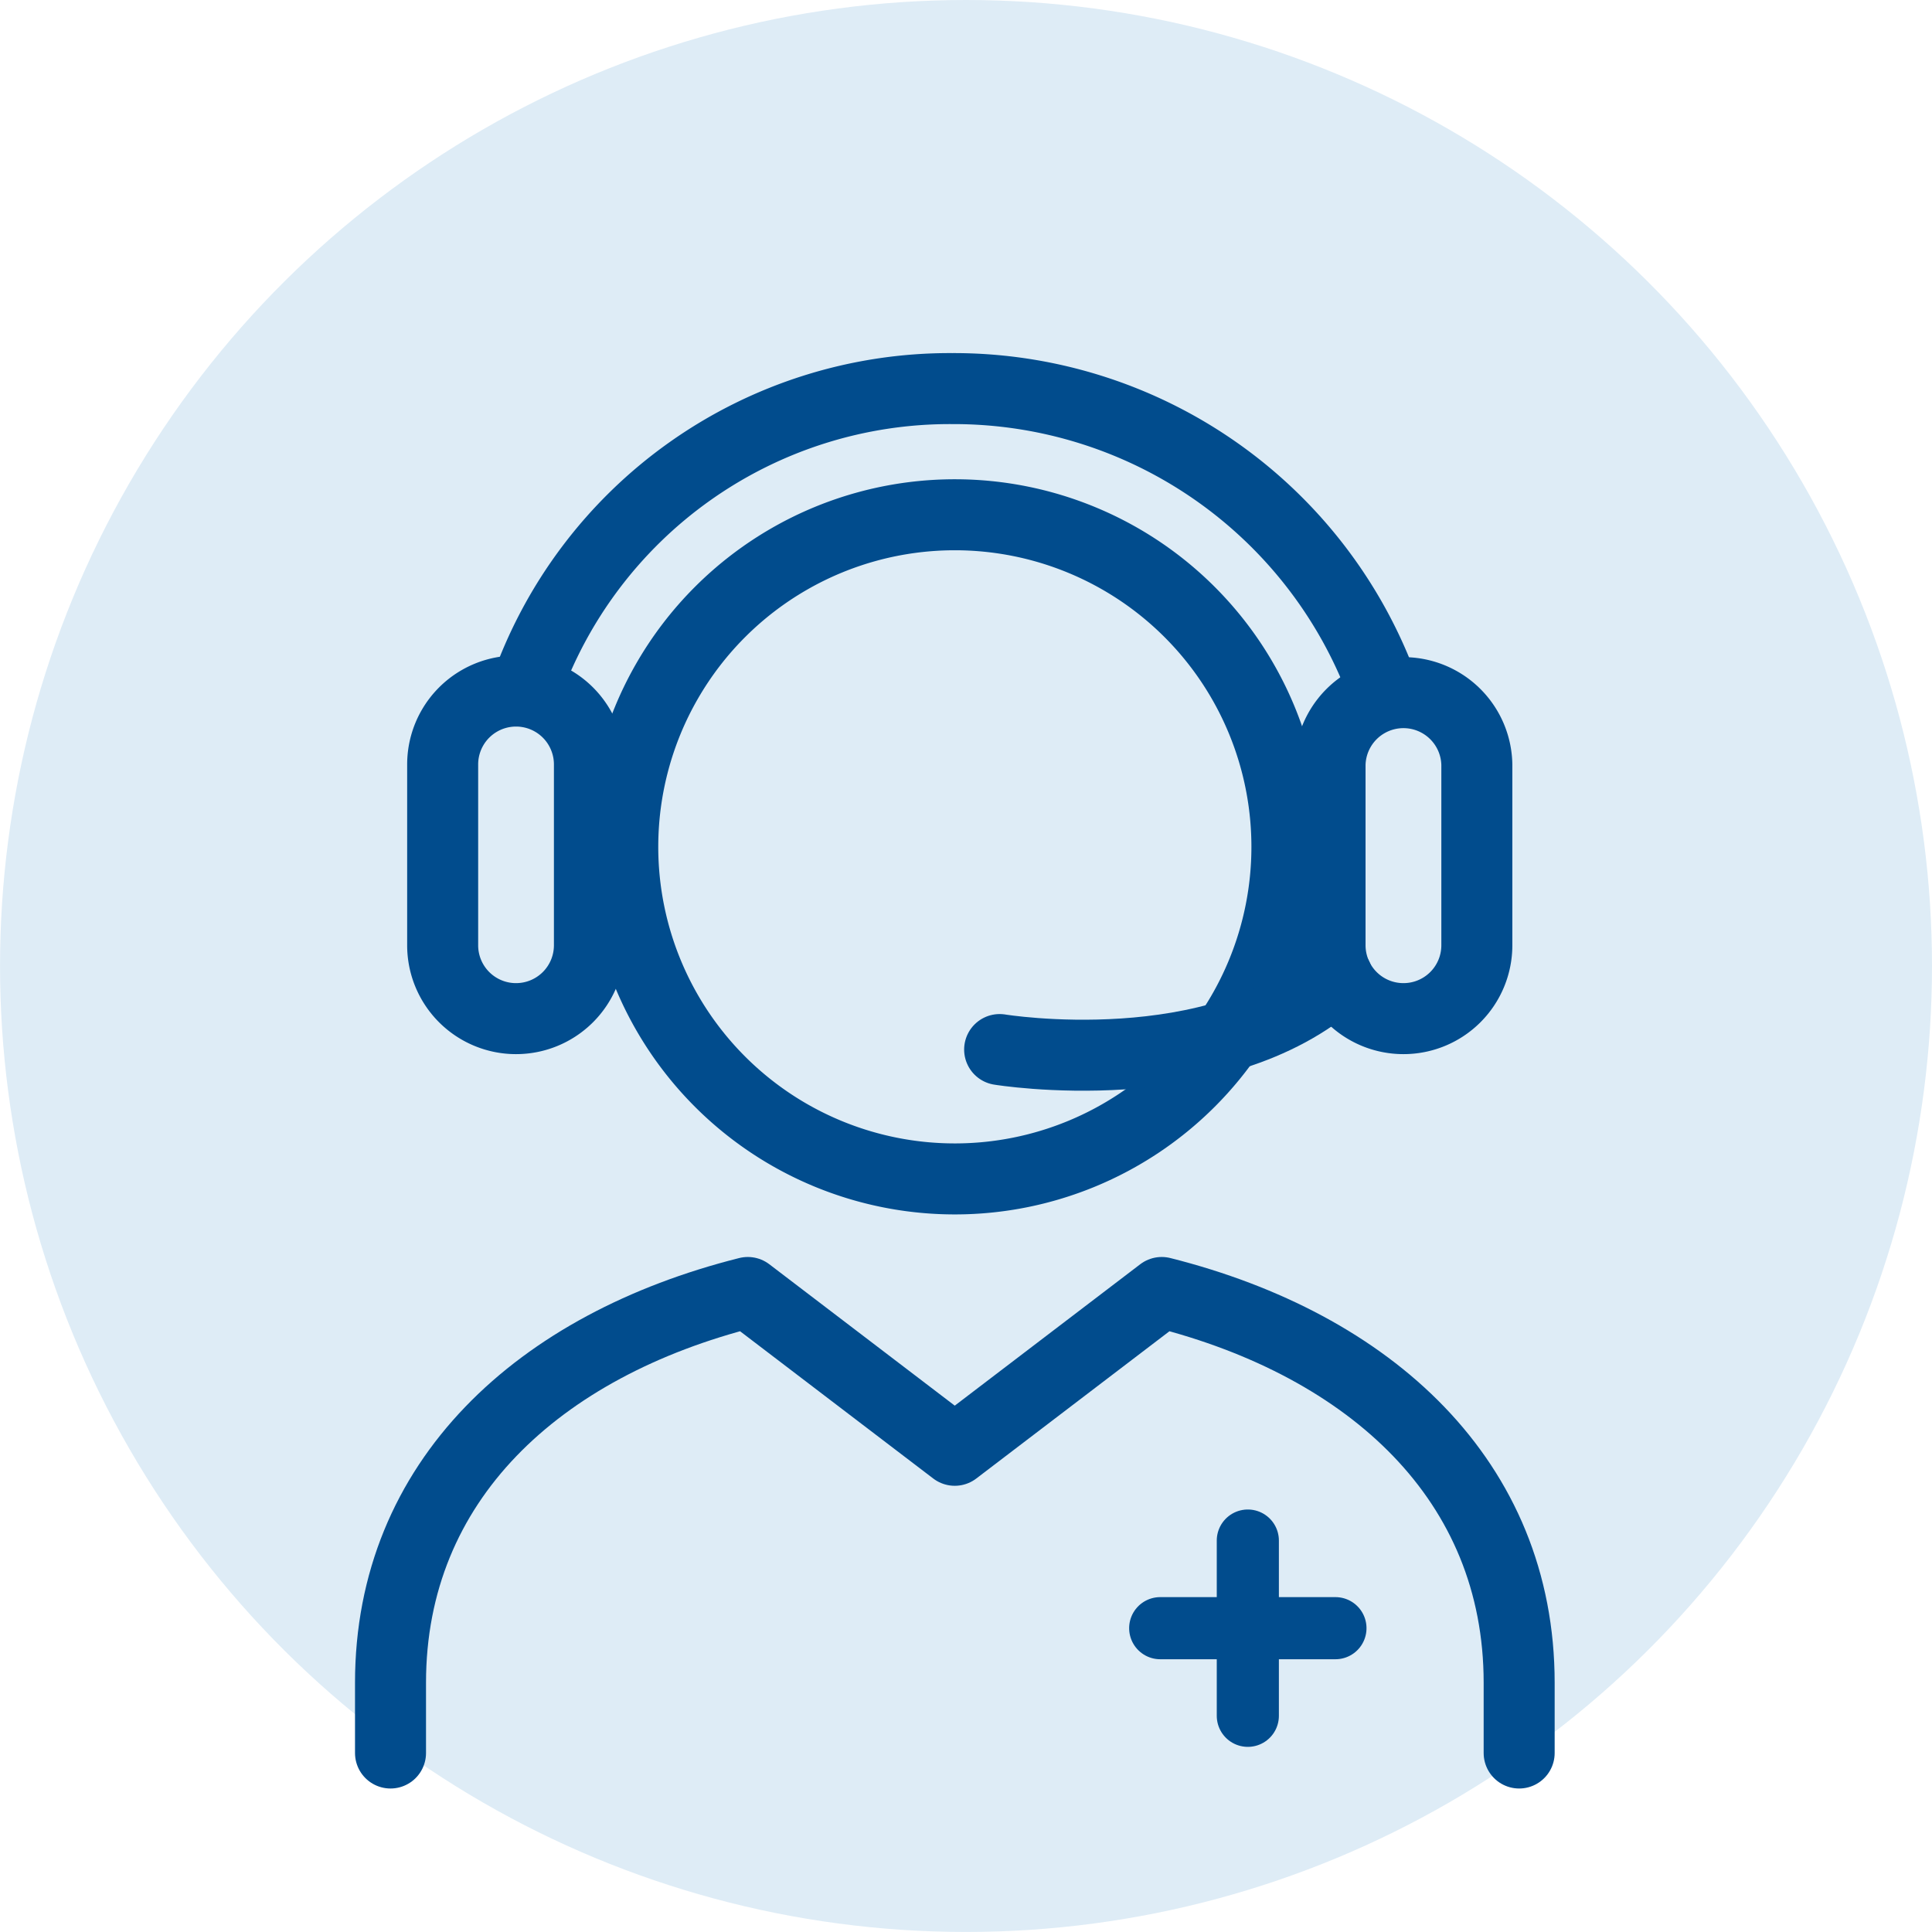 <svg xmlns="http://www.w3.org/2000/svg" width="54.421" height="54.421" viewBox="0 0 54.421 54.421"><g transform="translate(-930 -2097.263)"><g transform="translate(792)"><circle cx="27.21" cy="27.21" r="27.21" transform="translate(192.421 2097.263) rotate(90)" fill="#deecf6"/><g transform="translate(110.977 1628.389)"><path d="M44.565,492.727a9.354,9.354,0,1,0,9.356-9.353A9.353,9.353,0,0,0,44.565,492.727Z" fill="none" stroke="#014c8d" stroke-linecap="round" stroke-miterlimit="10" stroke-width="2"/><path d="M66.556,497.567a2.067,2.067,0,0,1-2.068-2.066v-5.094a2.068,2.068,0,0,1,4.135,0V495.5A2.066,2.066,0,0,1,66.556,497.567Z" fill="none" stroke="#014c8d" stroke-linecap="round" stroke-miterlimit="10" stroke-width="2"/><path d="M41.558,497.567a2.066,2.066,0,0,1-2.066-2.066v-5.094a2.067,2.067,0,1,1,4.134,0V495.5A2.067,2.067,0,0,1,41.558,497.567Z" fill="none" stroke="#014c8d" stroke-linecap="round" stroke-miterlimit="10" stroke-width="2"/><path d="M66.032,488.408a12.88,12.88,0,0,0-12.19-8.588,12.664,12.664,0,0,0-12.033,8.52" fill="none" stroke="#014c8d" stroke-linecap="round" stroke-miterlimit="10" stroke-width="2"/><path d="M55.181,498.438s6.134,1.009,9.512-2.046" fill="none" stroke="#014c8d" stroke-linecap="round" stroke-miterlimit="10" stroke-width="2"/><path d="M69.815,518.253v-1.978c0-5.692-4.177-9.509-10.068-10.994l-5.83,4.445-5.83-4.445c-5.89,1.483-10.064,5.3-10.064,10.994v1.978" fill="none" stroke="#014c8d" stroke-linecap="round" stroke-linejoin="round" stroke-width="2"/></g><path d="M5490.149,12409.658v4.936" transform="translate(-5317 -10269)" fill="none" stroke="#014c8d" stroke-linecap="round" stroke-width="1.75"/><path d="M5490.149,12409.658v4.936" transform="translate(12585.275 -3347.023) rotate(90)" fill="none" stroke="#014c8d" stroke-linecap="round" stroke-width="1.75"/></g></g></svg>